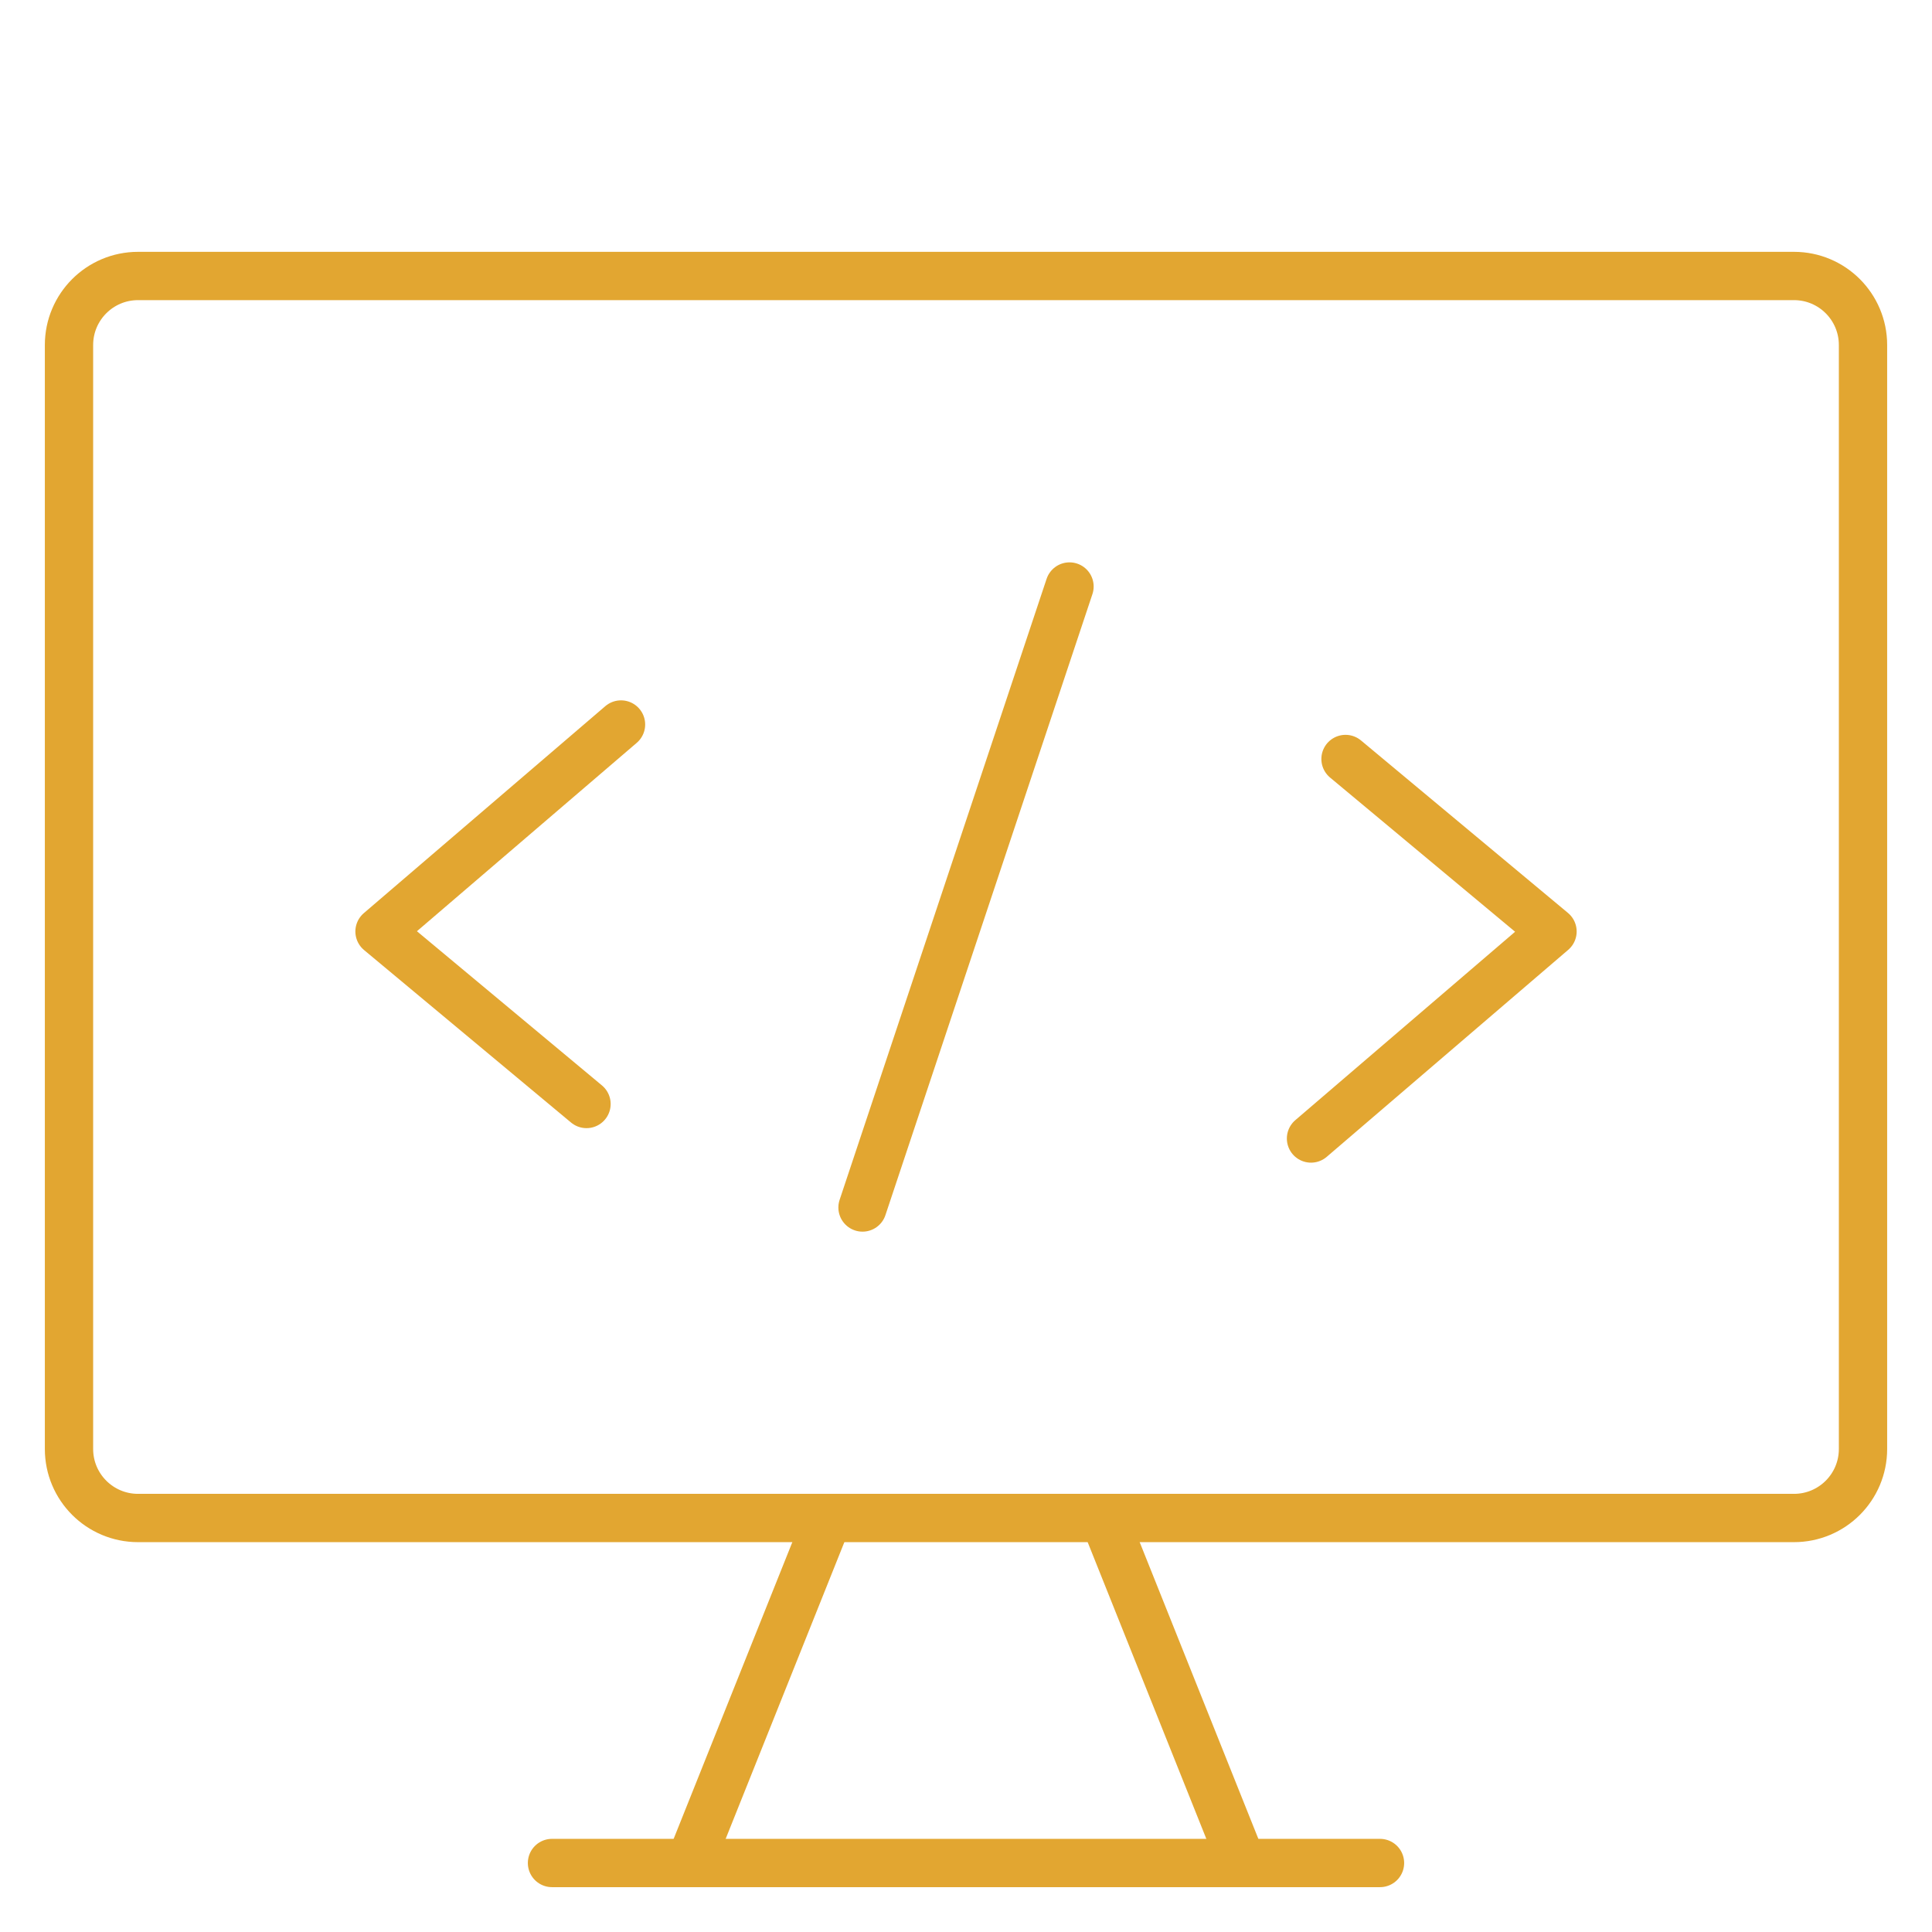 <?xml version="1.0" encoding="UTF-8"?> <svg xmlns="http://www.w3.org/2000/svg" width="80" height="80" viewBox="0 0 80 80" fill="none"><path d="M74.286 11.428H5.715C4.137 11.428 2.857 12.708 2.857 14.286V60C2.857 61.578 4.137 62.857 5.715 62.857H74.286C75.864 62.857 77.143 61.578 77.143 60V14.286C77.143 12.708 75.864 11.428 74.286 11.428Z" stroke="#E2A631" stroke-width="2" stroke-linecap="round" stroke-linejoin="round"></path><path d="M34.286 62.857L28.571 77.143" stroke="#E2A631" stroke-width="2" stroke-linecap="round" stroke-linejoin="round"></path><path d="M45.715 62.857L51.429 77.143" stroke="#E2A631" stroke-width="2" stroke-linecap="round" stroke-linejoin="round"></path><path d="M22.857 77.143H57.143" stroke="#E2A631" stroke-width="2" stroke-linecap="round" stroke-linejoin="round"></path><path d="M25.715 30L15.715 38.571L24.286 45.714" stroke="#E2A631" stroke-width="2" stroke-linecap="round" stroke-linejoin="round"></path><path d="M55.715 31.428L64.286 38.571L54.286 47.143" stroke="#E2A631" stroke-width="2" stroke-linecap="round" stroke-linejoin="round"></path><path d="M35.715 50L44.286 24.286" stroke="#E2A631" stroke-width="2" stroke-linecap="round" stroke-linejoin="round"></path></svg> 